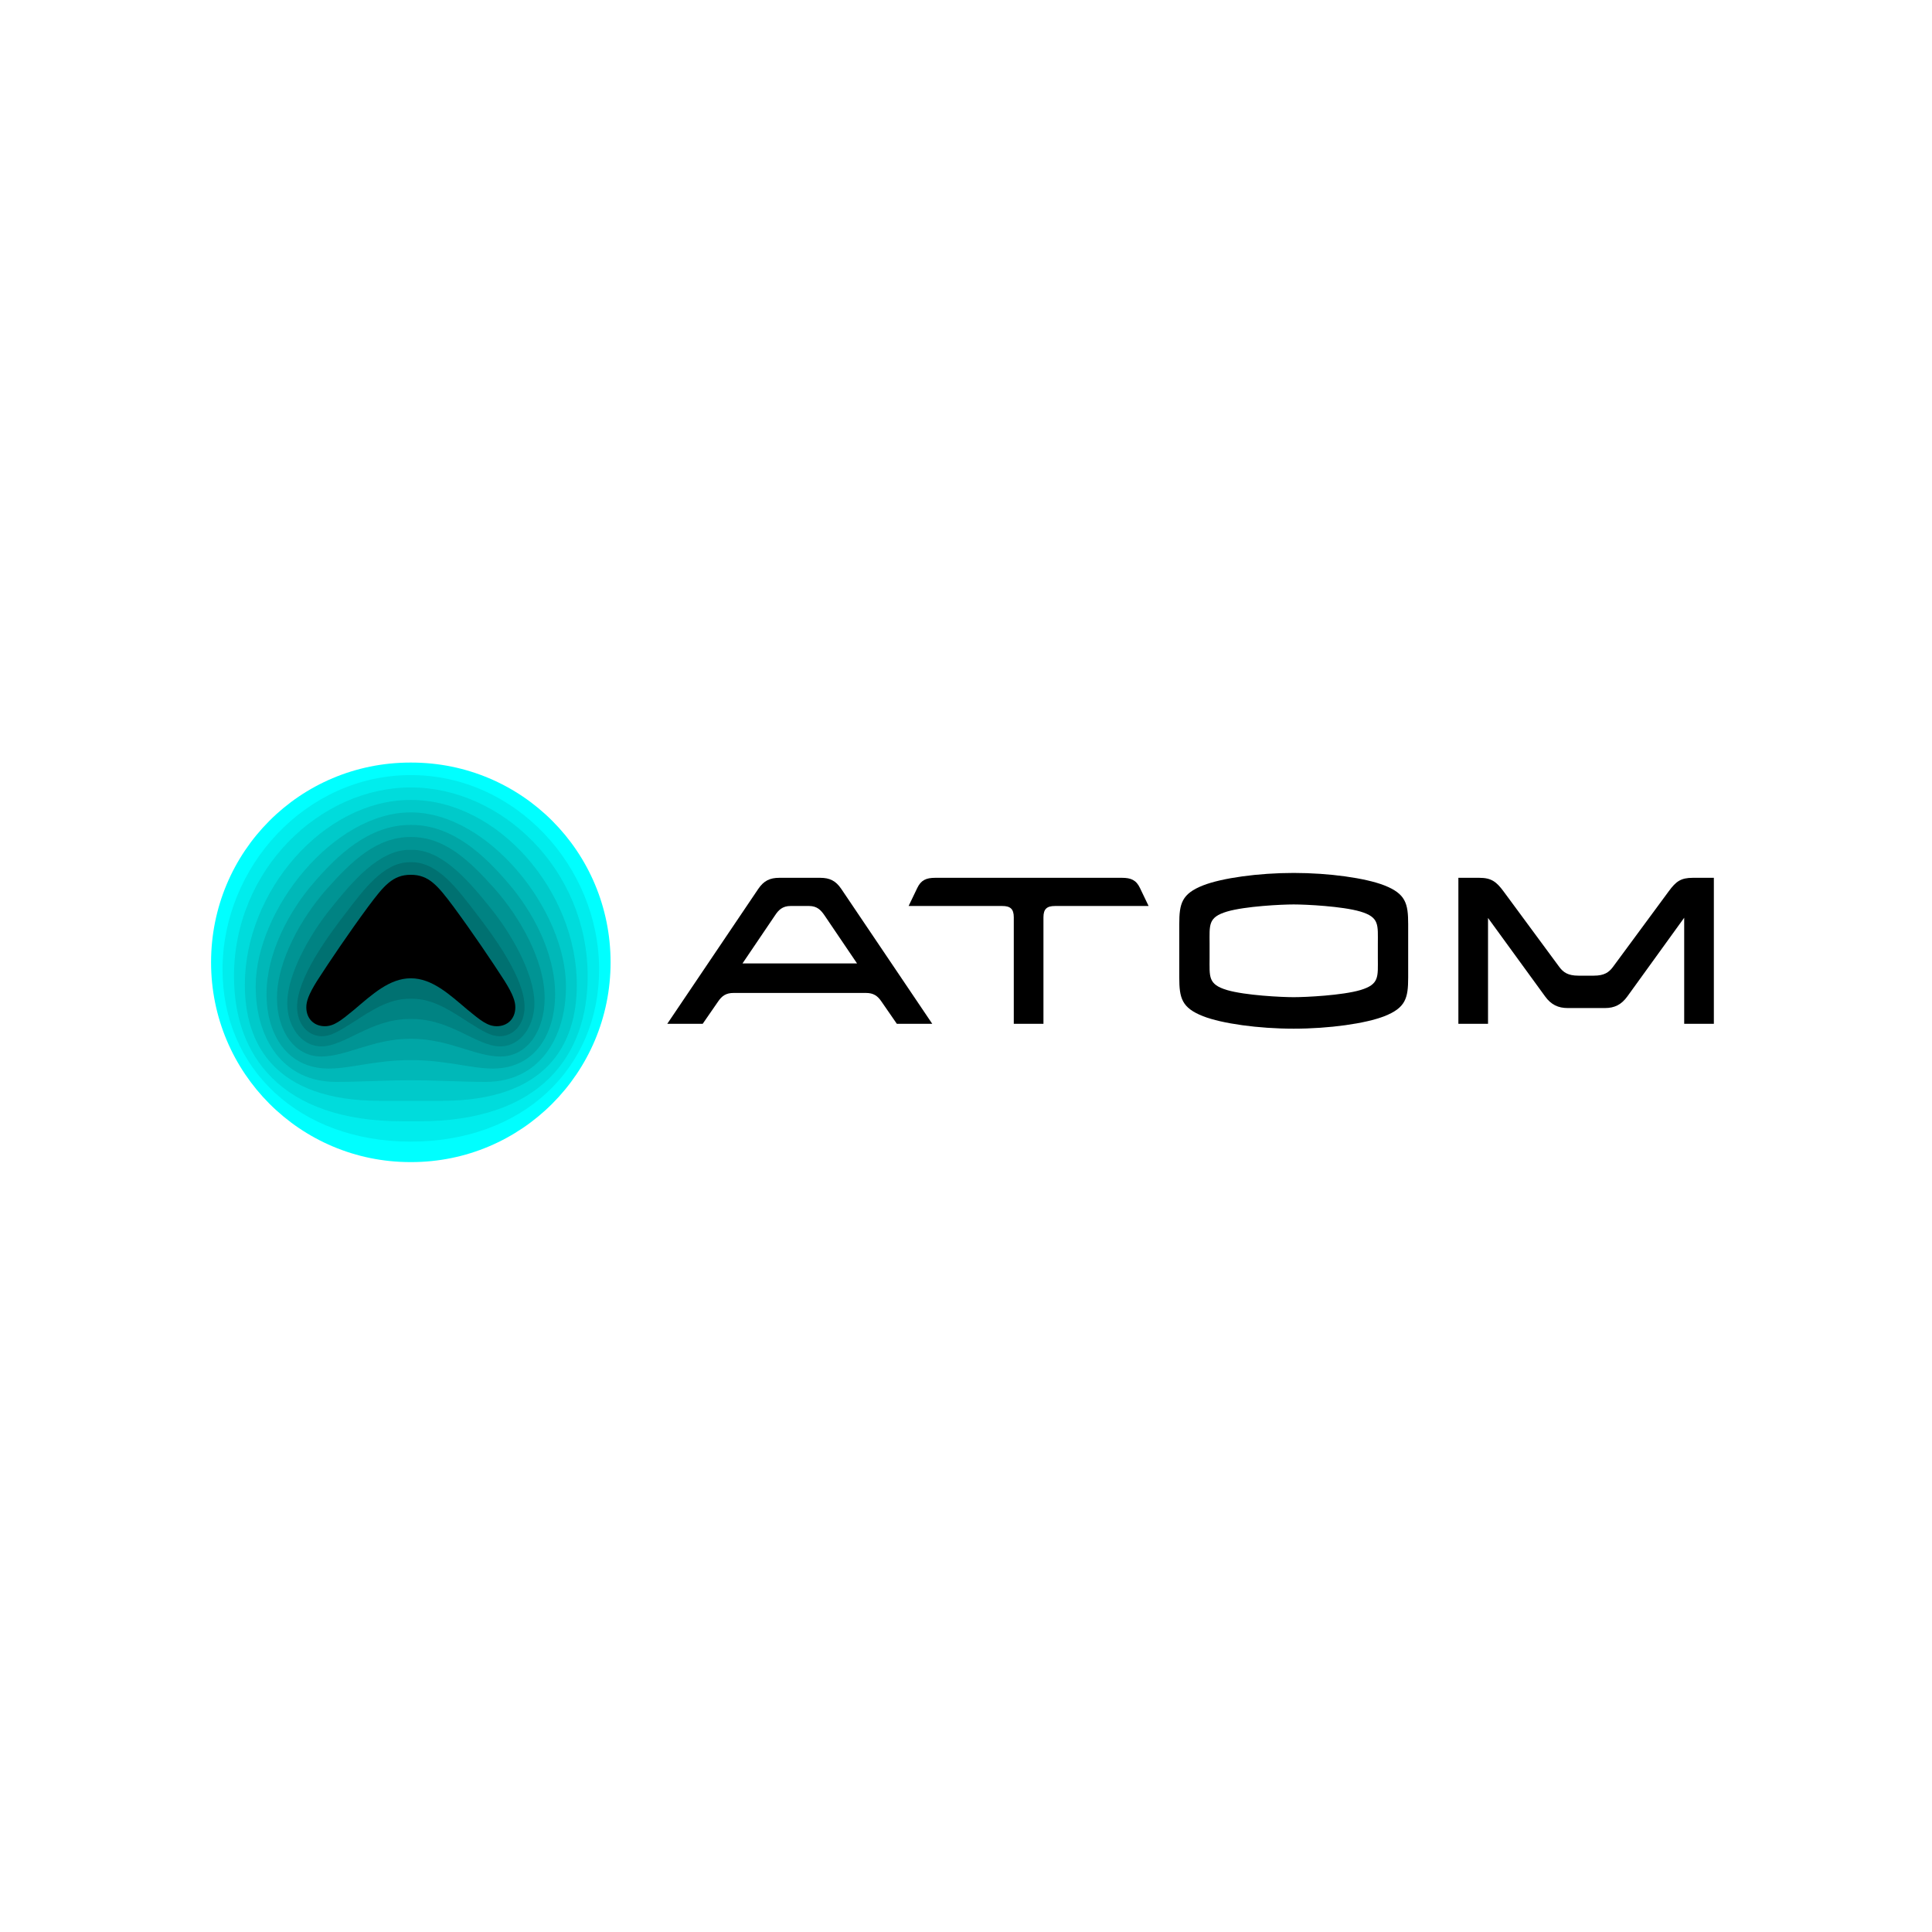 <?xml version="1.0" encoding="UTF-8"?> <svg xmlns="http://www.w3.org/2000/svg" width="124" height="124" viewBox="0 0 124 124" fill="none"><path d="M53.995 57.052C53.64 56.525 53.243 56.34 52.646 56.34H50.017C49.42 56.34 49.023 56.525 48.667 57.052L42.827 65.71H45.101L46.095 64.271C46.336 63.915 46.606 63.73 47.075 63.73H55.586C56.055 63.73 56.326 63.915 56.567 64.271L57.561 65.71H59.834L53.995 57.052ZM49.747 58.745C49.96 58.418 50.216 58.148 50.741 58.148H51.921C52.447 58.148 52.689 58.418 52.915 58.745L55.007 61.835H47.655L49.746 58.745H49.747Z" fill="black"></path><path d="M77.634 61.466V60.584C77.634 59.359 77.52 58.875 78.757 58.505C79.922 58.163 82.252 58.049 83.034 58.049C83.815 58.049 86.146 58.163 87.311 58.505C88.547 58.875 88.433 59.359 88.433 60.584V61.466C88.433 62.691 88.547 63.175 87.311 63.545C86.146 63.887 83.815 64.001 83.034 64.001C82.252 64.001 79.922 63.887 78.757 63.545C77.52 63.175 77.634 62.691 77.634 61.466ZM75.688 59.316V62.734C75.688 64.058 75.844 64.684 77.222 65.225C78.43 65.695 80.76 66.023 83.034 66.023C85.307 66.023 87.638 65.695 88.845 65.225C90.224 64.684 90.38 64.058 90.38 62.734V59.316C90.38 57.992 90.224 57.365 88.845 56.824C87.638 56.354 85.307 56.027 83.034 56.027C80.76 56.027 78.43 56.354 77.222 56.824C75.844 57.365 75.688 57.992 75.688 59.316Z" fill="black"></path><path d="M65.067 65.71H66.971V58.875C66.971 58.334 67.198 58.149 67.71 58.149H73.72L73.166 56.995C72.925 56.483 72.584 56.34 72.015 56.34H60.023C59.454 56.34 59.113 56.483 58.871 56.995L58.317 58.149H64.328C64.84 58.149 65.067 58.334 65.067 58.875V65.71Z" fill="black"></path><path d="M101.303 62.62H102.298C102.965 62.62 103.264 62.406 103.52 62.064L107.1 57.209C107.569 56.568 107.882 56.34 108.649 56.34H109.999V65.71H108.095V58.903L104.443 63.958C104.06 64.485 103.619 64.699 103.008 64.699H100.621C100.01 64.699 99.555 64.485 99.172 63.958L95.505 58.917V65.71H93.602V56.34H94.951C95.719 56.34 96.046 56.596 96.5 57.209L100.081 62.064C100.337 62.406 100.635 62.62 101.303 62.62Z" fill="black"></path><path d="M26.342 74.586H26.393C33.461 74.586 39.188 68.874 39.188 61.765C39.188 54.656 33.487 48.943 26.393 48.943H26.342C19.248 48.943 13.547 54.656 13.547 61.765C13.547 68.874 19.274 74.586 26.342 74.586Z" fill="#00FFFF"></path><path d="M26.355 73.271H26.381C33.552 73.271 38.453 68.566 38.453 62.233C38.453 55.615 33.087 49.747 26.381 49.747H26.355C19.648 49.747 14.282 55.615 14.282 62.233C14.282 68.566 19.183 73.271 26.355 73.271Z" fill="#00EDED"></path><path d="M26.884 71.969C34.777 71.969 37.718 67.677 37.718 62.663C37.718 55.786 32.172 50.539 26.368 50.539C20.564 50.539 15.018 55.786 15.018 62.663C15.018 67.677 17.958 71.969 25.852 71.969H26.884Z" fill="#00DCDC"></path><path d="M28.354 70.653H24.381C17.649 70.653 15.714 67.034 15.714 63.208C15.714 57.211 20.77 51.343 26.342 51.343H26.393C31.965 51.343 37.021 57.211 37.021 63.208C37.021 67.034 35.087 70.653 28.354 70.653Z" fill="#00CACA"></path><path d="M21.544 69.437C23.195 69.437 24.716 69.334 26.342 69.334H26.393C28.018 69.334 29.54 69.437 31.191 69.437C34.545 69.437 36.325 66.697 36.325 63.31C36.325 58.399 31.32 52.143 26.393 52.143H26.342C21.415 52.143 16.41 58.399 16.41 63.31C16.41 66.697 18.19 69.437 21.544 69.437Z" fill="#00B8B8"></path><path d="M21.105 68.583C22.524 68.583 24.097 68.04 26.341 68.04H26.393C28.637 68.04 30.211 68.583 31.63 68.583C34.338 68.583 35.628 66.36 35.628 63.801C35.628 61.138 34.157 58.45 32.584 56.64C31.114 54.934 29.076 52.944 26.393 52.944H26.341C23.659 52.944 21.621 54.934 20.15 56.64C18.577 58.45 17.106 61.138 17.106 63.801C17.106 66.36 18.396 68.583 21.105 68.583Z" fill="#00A6A6"></path><path d="M20.615 67.809C22.24 67.809 23.943 66.671 26.342 66.671H26.393C28.792 66.671 30.495 67.809 32.12 67.809C33.874 67.809 34.957 66.103 34.957 64.061C34.957 61.631 33.358 58.865 31.759 57.055C30.082 55.168 28.508 53.721 26.393 53.721H26.342C24.226 53.721 22.653 55.168 20.976 57.055C19.377 58.865 17.777 61.631 17.777 64.061C17.777 66.103 18.861 67.809 20.615 67.809Z" fill="#009494"></path><path d="M20.628 67.159C22.124 67.159 23.801 65.402 26.277 65.402H26.458C28.934 65.402 30.611 67.159 32.107 67.159C33.423 67.159 34.3 65.841 34.3 64.394C34.3 62.455 32.752 59.844 31.514 58.319C30.147 56.613 28.419 54.545 26.458 54.545H26.277C24.317 54.545 22.589 56.613 21.221 58.319C19.983 59.844 18.436 62.455 18.436 64.394C18.436 65.841 19.313 67.159 20.628 67.159Z" fill="#008383"></path><path d="M26.264 64.103C24.923 64.103 23.762 64.904 22.679 65.602C21.699 66.222 21.208 66.507 20.667 66.507C19.764 66.507 19.067 65.731 19.067 64.62C19.067 62.758 21.079 60.044 22.215 58.571C23.272 57.201 24.588 55.34 26.29 55.34H26.445C28.148 55.34 29.463 57.201 30.521 58.571C31.656 60.044 33.668 62.758 33.668 64.62C33.668 65.731 32.971 66.507 32.069 66.507C31.527 66.507 31.037 66.222 30.056 65.602C28.973 64.904 27.812 64.103 26.471 64.103H26.264Z" fill="#007171"></path><path d="M26.367 56.146C25.206 56.146 24.639 56.844 23.633 58.188C22.395 59.868 21.156 61.704 20.357 62.944C19.789 63.849 19.66 64.289 19.66 64.651C19.66 65.4 20.176 65.865 20.847 65.865C21.44 65.865 21.879 65.504 22.73 64.806C23.891 63.823 25 62.789 26.367 62.789C27.734 62.789 28.843 63.823 30.004 64.806C30.856 65.504 31.294 65.865 31.887 65.865C32.558 65.865 33.074 65.4 33.074 64.651C33.074 64.289 32.945 63.849 32.377 62.944C31.578 61.704 30.34 59.868 29.102 58.188C28.095 56.844 27.528 56.146 26.367 56.146Z" fill="black"></path></svg> 